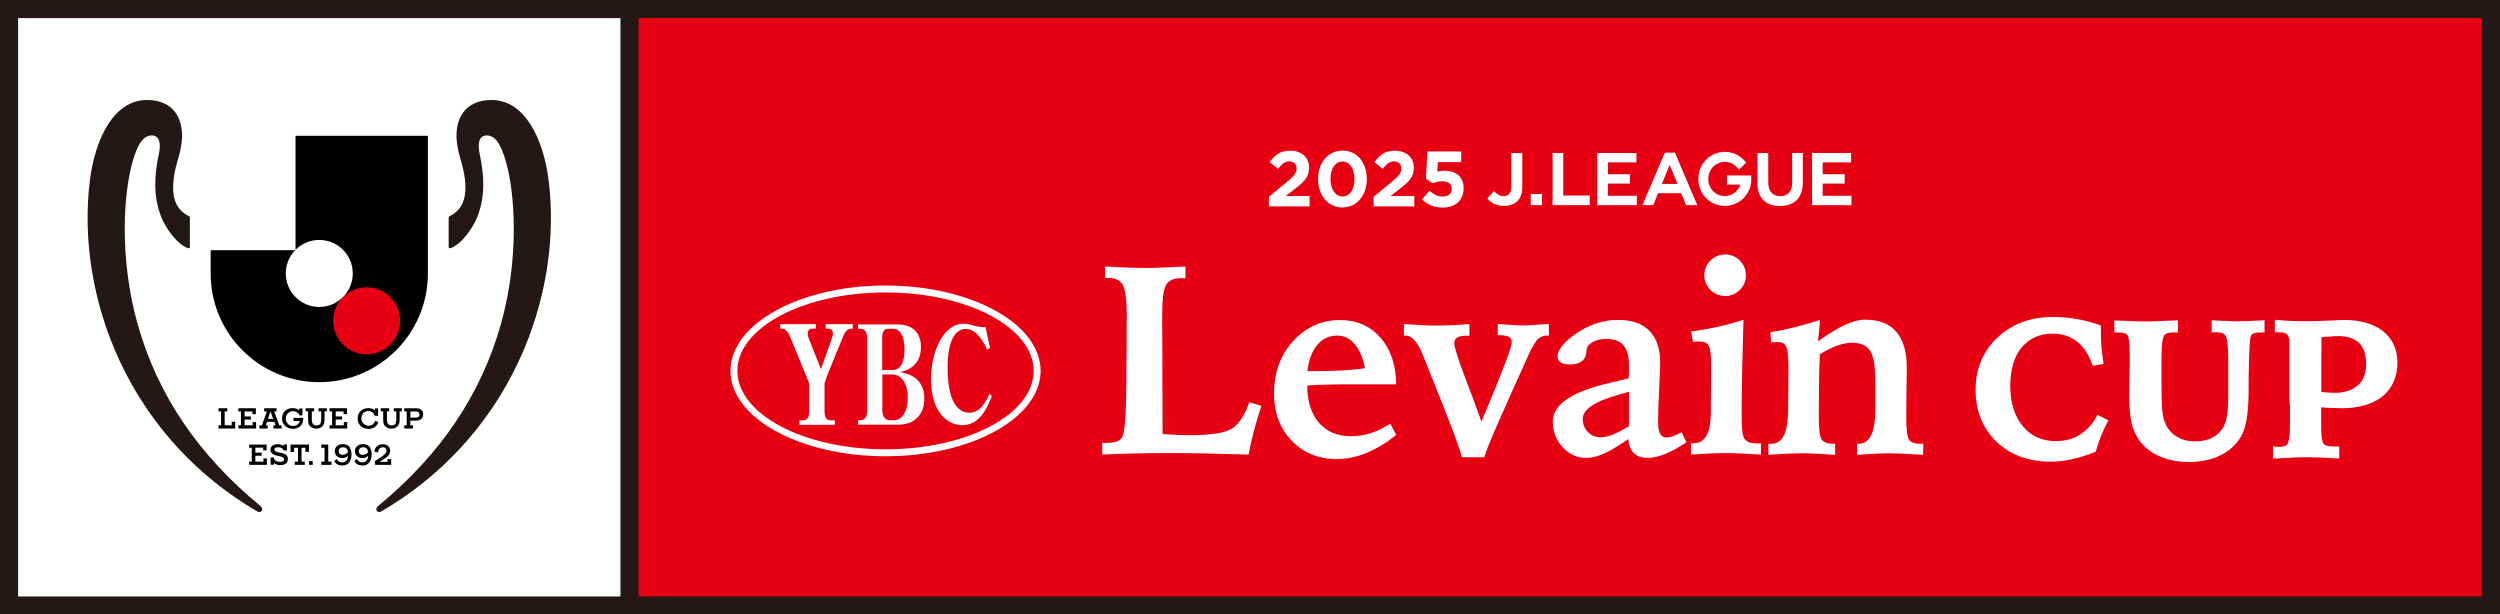 <?xml version="1.0" encoding="UTF-8"?> <svg xmlns="http://www.w3.org/2000/svg" id="_レイヤー_2" viewBox="0 0 194.74 47.86"><defs><style>.cls-1{fill:none;}.cls-2{fill:#231815;}.cls-3{fill:#fff;}.cls-4{fill-rule:evenodd;}.cls-4,.cls-5{fill:#e60012;}</style></defs><g id="LOGO"><rect class="cls-2" width="194.74" height="47.86"></rect><rect class="cls-3" x="1.41" y="1.41" width="46.92" height="45.05"></rect><rect class="cls-5" x="49.74" y="1.41" width="143.59" height="45.05"></rect><path class="cls-1" d="M22.76,10.32v8.91c-.18,0-6.62,0-6.62,0v2.08c0,2.33.91,4.52,2.55,6.17,1.65,1.65,3.84,2.55,6.17,2.55s4.52-.91,6.17-2.55,2.55-3.84,2.55-6.17v-10.99h-10.83Z"></path><path d="M23.02,10.58v8.88s-.02.02-.03.03h-6.58s0,1.82,0,1.82c0,4.67,3.79,8.46,8.46,8.46s8.46-3.79,8.46-8.46v-10.73h-10.31Z"></path><path class="cls-5" d="M28.56,22.38c-1.44,0-2.61,1.17-2.61,2.61s1.17,2.61,2.61,2.61,2.61-1.17,2.61-2.61-1.17-2.61-2.61-2.61Z"></path><path class="cls-3" d="M24.87,18.69c-1.44,0-2.61,1.17-2.61,2.61s1.17,2.61,2.61,2.61,2.61-1.17,2.61-2.61-1.17-2.61-2.61-2.61Z"></path><path d="M21.07,32.05l.21.58h-.41l.2-.58ZM21.76,33.13l-.4-1.08h.18v-.25h-.96v.25h.21l-.39,1.08h-.19v.25h.64v-.25h-.14l.09-.27h.57l.09.27h-.16v.25h.63v-.25h-.15Z"></path><path d="M29.24,32.78l.23.11c-.13.34-.38.52-.77.52-.25,0-.46-.08-.62-.24-.15-.15-.22-.34-.22-.57s.07-.42.22-.57c.15-.16.36-.24.61-.24.2,0,.38.06.52.17v-.15h.24v.58h-.25c-.04-.11-.1-.2-.19-.27-.09-.07-.19-.1-.31-.1-.16,0-.3.05-.4.16-.1.11-.15.25-.15.41s.05.29.16.4c.11.11.24.17.39.17.12,0,.23-.03.33-.1.09-.07.16-.16.2-.28Z"></path><path d="M19.95,32.89v.49h-1.38v-.25h.2v-1.08h-.2v-.25h1.36v.46h-.27v-.21h-.61v.39h.49v.24h-.49v.45h.63v-.25h.27Z"></path><path d="M27.05,32.89v.49h-1.38v-.25h.2v-1.08h-.2v-.25h1.36v.46h-.27v-.21h-.61v.39h.49v.24h-.49v.45h.63v-.25h.27Z"></path><path d="M23.63,32.56c0,.21-.05.38-.15.53-.14.21-.36.31-.65.31s-.5-.09-.66-.27c-.13-.15-.2-.33-.2-.53,0-.25.08-.45.24-.6.15-.14.35-.21.59-.21.22,0,.39.06.51.17v-.14h.25v.54h-.25s0-.01,0-.02c-.01-.07-.06-.13-.13-.19-.1-.08-.22-.12-.36-.12h-.02c-.14,0-.26.05-.37.15-.11.11-.17.25-.17.41,0,.18.06.32.17.43.11.11.24.16.4.16s.27-.05.38-.14c.09-.08.13-.16.14-.25h-.49v-.24h.76s0,.02,0,.03Z"></path><path d="M18.32,32.85v.53h-1.3v-.25h.2v-1.08h-.2v-.25h.68v.25h-.2v1.08h.55v-.28h.27Z"></path><path d="M32.36,32.53h-.39v-.48h.42c.09,0,.16.02.21.06.05.04.08.1.08.17,0,.16-.1.25-.31.25ZM32.76,31.88c-.09-.05-.23-.08-.41-.08h-.86v.25h.19v1.08h-.19v.25h.68v-.25h-.21v-.36h.39c.41,0,.61-.17.61-.51,0-.18-.07-.3-.21-.38Z"></path><path d="M25.46,31.8v.24h-.18v.67c0,.22-.06.39-.18.51-.12.11-.27.17-.46.17-.11,0-.21-.02-.31-.07-.09-.04-.17-.1-.22-.17-.08-.11-.11-.26-.11-.47v-.64h-.19v-.24h.66v.24h-.18v.64c0,.31.12.46.37.46.15,0,.25-.05.3-.15.04-.07.06-.17.06-.3v-.65h-.2v-.24h.66Z"></path><path d="M31.31,31.8v.24h-.18v.67c0,.22-.06.39-.18.51-.12.11-.27.17-.46.17-.11,0-.21-.02-.31-.07-.09-.04-.17-.1-.22-.17-.08-.11-.11-.26-.11-.47v-.64h-.19v-.24h.66v.24h-.18v.64c0,.31.12.46.37.46.15,0,.25-.05.3-.15.04-.07.06-.17.06-.3v-.65h-.2v-.24h.65Z"></path><path d="M20.79,35.71v.5h-1.38v-.25h.2v-1.08h-.2v-.25h1.36v.45h-.27v-.21h-.61v.39h.49v.24h-.49v.46h.63v-.25h.27Z"></path><path d="M22.42,35.74h0v.02c0,.31-.2.47-.6.47-.12,0-.22-.02-.31-.06-.07-.03-.13-.07-.17-.11v.14h-.26v-.56h.26c0,.11.05.2.16.26.09.06.2.08.31.08.09,0,.15-.01.21-.04.07-.04.1-.09.1-.17,0-.06-.03-.11-.08-.14-.05-.04-.14-.06-.26-.09-.23-.05-.39-.09-.46-.13-.16-.08-.25-.21-.25-.38h0c0-.12.04-.22.12-.29.1-.09.25-.14.44-.14.09,0,.17.01.25.04.1.03.17.07.21.12v-.14h.26v.48h-.26c0-.05-.04-.1-.1-.16-.08-.07-.19-.1-.32-.1-.19,0-.29.06-.29.19,0,.06.04.11.11.14.06.03.17.06.33.09.21.04.35.09.44.15.11.07.16.18.16.32Z"></path><path d="M24.07,34.63v.57h-.28v-.32h-.3v1.08h.25v.25h-.78v-.25h.25v-1.08h-.3v.32h-.28v-.57h1.45Z"></path><path d="M24.36,35.92v.29h-.29v-.29h.29Z"></path><path d="M25.82,35.96v.25h-.79v-.25h.25v-1.08h-.25v-.25h.54v1.33h.25Z"></path><path d="M30.47,35.74v.47h-1.25l-.02-.29c.34-.21.56-.36.67-.45.16-.13.24-.25.24-.36,0-.18-.1-.27-.31-.27-.08,0-.15.03-.22.09-.08.07-.12.18-.13.31l-.29-.06c.02-.18.09-.32.21-.42.12-.11.27-.16.45-.16.17,0,.3.05.41.14.11.09.16.21.16.37,0,.13-.04.24-.11.34-.06.08-.16.17-.3.26-.14.09-.28.18-.42.27h.62v-.22h.28Z"></path><path d="M28.51,35.35c-.08.05-.17.08-.26.08-.11,0-.19-.03-.24-.1-.04-.05-.06-.12-.06-.2,0-.09.03-.16.1-.21.06-.06.14-.08.23-.08.02,0,.04,0,.06,0,.19.02.3.14.34.37-.03.06-.08.11-.15.15ZM28.84,34.87c-.11-.16-.27-.26-.49-.27-.03,0-.06,0-.09,0-.21,0-.37.06-.48.19-.09.1-.13.21-.13.33h0v.02c0,.14.04.26.13.36.11.12.25.18.45.18s.34-.06.44-.17v.03c0,.13-.04.24-.11.32-.08.1-.18.16-.32.16h-.03c-.21-.02-.34-.11-.39-.27l-.21.16c.05.1.1.17.17.22.1.07.24.12.42.13.02,0,.04,0,.07,0,.22,0,.4-.09.52-.27.11-.16.16-.35.16-.59,0-.21-.04-.39-.13-.52Z"></path><path d="M26.94,35.35c-.08.05-.17.08-.26.08-.11,0-.19-.03-.24-.1-.04-.05-.06-.12-.06-.2,0-.09.03-.16.1-.21.06-.06.14-.08.23-.08.02,0,.04,0,.06,0,.19.02.3.14.34.37-.03.06-.08.11-.15.15ZM27.27,34.87c-.1-.16-.27-.26-.49-.27-.03,0-.06,0-.09,0-.21,0-.37.06-.48.19-.09.1-.13.21-.13.33h0v.02c0,.14.04.26.13.36.1.12.25.18.45.18s.34-.06.44-.17v.03c0,.13-.04.24-.11.32-.08.1-.18.16-.32.16h-.03c-.22-.02-.35-.11-.39-.27l-.21.16c.04.1.1.17.17.22.1.07.24.12.42.13.02,0,.04,0,.07,0,.22,0,.4-.09.52-.27.11-.16.16-.35.16-.59,0-.21-.04-.39-.13-.52Z"></path><path class="cls-2" d="M20.29,39.42c-4.84-3.98-8.01-8.65-9.56-14.14-1.43-5.04-1.15-10.21-.36-12.83.3-.99.7-1.9,1.45-1.9.65,0,.72.69.55,1.47-.37,1.71-.42,3.31.17,4.83.33.85,1.17,2.11,2.07,2.47.15.06.18-.02.18-.1v-2.24c0-.09-.03-.12-.12-.17-.9-.44-1.24-1.32-1.18-2.44.07-1.38.53-2.11.66-3.29.2-1.78-.59-3.29-2.7-3.29-2.59,0-4.04,3.01-4.45,6.27-.56,4.5.2,9.5,2.32,14.05,2.38,5.11,6.17,9.08,10.72,11.73.3.18.55-.17.25-.42Z"></path><path class="cls-2" d="M29.45,39.42c4.84-3.98,8-8.65,9.56-14.14,1.43-5.04,1.15-10.21.36-12.83-.3-.99-.7-1.9-1.45-1.9-.65,0-.72.69-.55,1.47.37,1.71.42,3.31-.17,4.83-.33.85-1.17,2.11-2.07,2.47-.15.06-.18-.02-.18-.1v-2.24c0-.09.03-.12.12-.17.9-.44,1.24-1.32,1.18-2.44-.07-1.38-.53-2.11-.66-3.29-.2-1.78.59-3.29,2.7-3.29,2.59,0,4.04,3.01,4.45,6.27.56,4.5-.2,9.5-2.32,14.05-2.38,5.11-6.17,9.08-10.72,11.73-.3.18-.55-.17-.25-.42Z"></path><path class="cls-4" d="M81.65,28.89c0,4-5.67,7.24-12.67,7.24s-12.67-3.24-12.67-7.24,5.67-7.24,12.67-7.24,12.67,3.24,12.67,7.24Z"></path><path class="cls-3" d="M68.98,22.24c-6.67,0-12.08,2.98-12.08,6.65s5.41,6.65,12.08,6.65,12.08-2.98,12.08-6.65-5.41-6.65-12.08-6.65ZM68.98,35c-6.37,0-11.54-2.73-11.54-6.11s5.17-6.11,11.54-6.11,11.54,2.73,11.54,6.11-5.17,6.11-11.54,6.11Z"></path><path class="cls-3" d="M70.11,28.99c.55-.13,1.63-.48,1.63-1.99,0-.76-.38-1.73-1.83-1.73h-3.08v.34h.25c.28,0,.47.33.47.68v5.76c0,.43-.23.68-.47.68h-.25v.35h3.15c1.35,0,2.02-.9,2.02-2.01,0-1.7-1.31-1.97-1.88-2.08ZM68.72,26.29c0-.42.17-.68.39-.68h.46c.64,0,.89.77.89,1.62s-.23,1.6-.97,1.6h-.77v-2.53ZM69.61,32.73h-.35c-.23,0-.53-.19-.53-.81v-2.75h.74c.75,0,1.24.68,1.24,1.79s-.44,1.78-1.1,1.78ZM64.35,25.6h.24c.16,0,.29.16.29.39,0,.17-.08.36-.09.4l-.84,2.37-.94-2.37s-.09-.23-.09-.4c0-.23.13-.39.29-.39h.34v-.35h-2.77v.35h.13c.32,0,.52.34.61.57l1.51,3.68v2.18c0,.44-.13.71-.44.71h-.32v.35h2.76v-.35h-.37c-.29,0-.43-.24-.43-.71v-2.18l.22-.65,1.24-3.03c.09-.23.29-.57.61-.57h.13v-.35h-2.11v.35ZM77.08,30.68c-.54,1.2-1.07,1.47-1.58,1.47-.97,0-1.69-1.05-1.69-3.49,0-2.1.6-3.04,1.41-3.04.96,0,1.55,1.33,1.66,1.61l.24-.14-.36-1.62c-.26,0-.38.02-.67-.05-.1-.02-.27-.06-.49-.13-.08-.02-.31-.07-.58-.07-1.49,0-2.5,2.13-2.5,4.27,0,2.78,1.42,3.63,2.43,3.63,1.41,0,1.99-1.44,2.31-2.28l-.18-.15Z"></path><path class="cls-3" d="M86.12,20.76c.58.04,1.13.06,1.65.08.52.02.98.03,1.38.03s.89,0,1.4-.03c.52-.02,1.12-.04,1.79-.08v.92s-.1,0-.18-.01c-.08,0-.13,0-.15,0-.58,0-.97.17-1.17.51-.21.34-.31,1.12-.31,2.32,0,.18,0,.5,0,.96,0,.47.01.85.01,1.14l.02,7.21h.06c.88.07,1.55.09,2,.09,1.72,0,2.85-.18,3.38-.54.53-.36.97-1.04,1.31-2.03l.95.29c-.21.62-.4,1.25-.57,1.88-.17.63-.31,1.27-.43,1.91-1.21-.04-2.34-.07-3.38-.09-1.04-.02-1.99-.03-2.86-.03s-1.72.01-2.58.03c-.87.02-1.73.05-2.58.09v-.91h.29c.37,0,.65-.04.85-.11.2-.08.34-.2.43-.37.19-.38.29-1.78.31-4.22,0-.32,0-.56,0-.72l.02-2.24c0-.3,0-.7,0-1.19,0-.49.01-.83.01-1.02,0-1.23-.1-2.04-.3-2.41-.2-.38-.58-.57-1.15-.57h-.24v-.9Z"></path><path class="cls-3" d="M108.76,29.94h-4.28c-.73.01-1.28.02-1.64.03-.36,0-.7.03-1.01.07,0,1.23.3,2.19.91,2.89.61.7,1.44,1.05,2.51,1.05.51,0,1.02-.08,1.53-.24.5-.16,1.01-.41,1.52-.74l.46.88c-.79.63-1.57,1.1-2.34,1.41-.77.31-1.53.47-2.28.47-1.43,0-2.61-.48-3.52-1.43-.92-.96-1.38-2.18-1.38-3.68,0-1.63.5-2.99,1.49-4.08.99-1.09,2.21-1.64,3.66-1.64,1.29,0,2.34.46,3.14,1.37.8.91,1.21,2.13,1.23,3.65M106.32,28.69c-.14-.8-.41-1.43-.79-1.88-.38-.45-.83-.67-1.36-.67-.63,0-1.15.24-1.56.73-.41.49-.67,1.17-.77,2.04h.64c.84,0,1.58-.02,2.2-.06.62-.04,1.17-.09,1.63-.17"></path><path class="cls-3" d="M109.36,25.24c.57.04,1.05.07,1.45.09.4.02.73.03.99.03.47,0,.92-.01,1.35-.03.43-.02.87-.05,1.31-.09v.91h-.24c-.34,0-.58.05-.72.14-.15.09-.22.25-.22.46,0,.28.29,1.2.88,2.75.51,1.34.93,2.46,1.24,3.35l.6-1.45c1.17-2.81,1.76-4.39,1.76-4.74,0-.19-.07-.33-.22-.42-.14-.08-.39-.13-.73-.13h-.14v-.88c.4.04.77.07,1.11.09.35.02.66.03.94.03.26,0,.76-.03,1.49-.09.2-.01.34-.02.44-.03v.91s-.16,0-.16,0c-.27,0-.49.09-.68.26-.18.17-.4.52-.65,1.04-1.11,2.43-1.96,4.34-2.56,5.72-.6,1.38-.92,2.2-.98,2.46h-1.75c-.03-.2-.23-.8-.59-1.79-.37-.99-1.13-2.91-2.28-5.77-.04-.09-.09-.22-.16-.39-.4-1.02-.85-1.53-1.34-1.53h-.14v-.91Z"></path><path class="cls-3" d="M130.99,33.67l.38.78c-.62.41-1.18.72-1.68.92-.5.2-.94.3-1.33.3-.47,0-.83-.12-1.08-.36-.25-.24-.4-.61-.44-1.11-.75.52-1.38.9-1.89,1.13-.51.23-.97.34-1.39.34-.72,0-1.33-.28-1.84-.84-.51-.56-.76-1.23-.76-2.01,0-1.31,1.47-2.31,4.41-2.99.64-.15,1.14-.27,1.5-.36,0-.17.01-.34.02-.5,0-.16,0-.32,0-.47,0-.74-.14-1.27-.43-1.6-.28-.34-.74-.5-1.36-.5-.4,0-.75.08-1.04.25-.29.16-.45.35-.47.58,0,.03-.01.08-.01.13-.04.68-.47,1.03-1.29,1.03-.31,0-.54-.05-.71-.16-.16-.1-.25-.25-.25-.45,0-.55.5-1.16,1.51-1.84,1.01-.68,2.07-1.02,3.18-1.02s1.9.28,2.46.85c.56.57.84,1.39.84,2.48,0,.33-.03,1.01-.08,2.04-.05,1.03-.08,1.9-.08,2.61,0,.42.06.72.16.9.11.18.28.28.51.28.13,0,.29-.03.48-.1.19-.07.41-.17.65-.3M126.89,30.52c-.15.04-.37.1-.66.18-1.96.54-2.94,1.18-2.94,1.92,0,.41.13.76.4,1.03.27.28.6.41,1.01.41.26,0,.56-.07.89-.19.33-.13.77-.35,1.3-.67v-2.69Z"></path><path class="cls-3" d="M135.81,24.9c-.04,1.48-.07,2.77-.1,3.87-.03,1.1-.04,2.01-.04,2.71v1.2c0,.8.08,1.31.24,1.53.16.22.47.33.92.33.03,0,.09,0,.16,0,.07,0,.13-.01.18-.01v.88c-.63-.04-1.18-.07-1.65-.09-.47-.02-.86-.03-1.17-.03-.26,0-.61.01-1.05.03-.44.02-.97.05-1.58.09v-.88h.22c.88,0,1.32-.81,1.33-2.42v-.61l.02-2.19v-.9c0-.77-.06-1.26-.19-1.48-.12-.22-.36-.33-.72-.33-.05,0-.16,0-.33.02-.07,0-.13.02-.17.02l-.15-.82c.73-.09,1.43-.22,2.1-.37.67-.15,1.34-.33,1.99-.55"></path><path class="cls-3" d="M141.78,24.9l-.16,1.69c.82-.59,1.52-1.02,2.11-1.29.58-.27,1.1-.4,1.55-.4,1.08,0,1.89.31,2.43.94.54.63.82,1.55.82,2.78,0,.23,0,.77-.02,1.62-.01.85-.02,1.58-.02,2.2,0,1.01.07,1.61.22,1.82.15.21.44.31.89.31h.22l-.02.86c-.61-.04-1.13-.07-1.56-.09-.43-.02-.78-.03-1.05-.03-.29,0-.64.01-1.06.03-.42.02-.91.05-1.47.09v-.86h.12c.85,0,1.28-.85,1.3-2.57v-2.29c0-1.19-.14-1.98-.41-2.39-.27-.41-.74-.62-1.4-.62-.36,0-.74.07-1.15.22-.41.15-.86.37-1.36.68-.03.62-.05,1.26-.06,1.92-.01.66-.02,1.38-.02,2.14v.84c0,.92.07,1.5.22,1.73.15.22.44.34.88.34h.17v.86c-.57-.04-1.08-.07-1.51-.09-.43-.02-.8-.03-1.1-.03s-.66.01-1.09.03c-.43.02-.93.05-1.5.09v-.86h.24c.85,0,1.28-.86,1.3-2.58,0-.21,0-.36,0-.47l.02-2.12v-.91c0-.77-.06-1.28-.18-1.51-.12-.23-.34-.34-.66-.34-.06,0-.2.01-.41.03-.04,0-.07.01-.09.01l-.06-.8c.57-.09,1.17-.21,1.8-.37.63-.16,1.33-.35,2.09-.6"></path><path class="cls-3" d="M136,21.44c0,.9-.73,1.62-1.62,1.62s-1.62-.73-1.62-1.62.72-1.62,1.62-1.62,1.62.73,1.62,1.62"></path><path class="cls-3" d="M163.38,32.32l-.09.17c-.33.6-.76,1.05-1.33,1.4-.52.32-1.1.47-1.78.47-1.11,0-1.93-.36-2.59-1.14-.66-.77-1-1.84-1-3.16,0-1.22.31-2.34.89-3,.6-.68,1.34-1.07,2.38-1.07.81,0,1.4.2,1.95.63.5.39.88.98,1.14,1.71l.06.16.85-.14-.03-.2c-.06-.42-.11-.82-.14-1.18-.03-.36-.04-.7-.04-1.01,0-.05,0-.12,0-.22,0-.11,0-.19,0-.24v-.15l-.14-.05c-.6-.21-1.21-.36-1.8-.46-.59-.1-1.2-.15-1.81-.15-1.73,0-3.17.54-4.3,1.6-1.13,1.06-1.71,2.43-1.71,4.07s.55,3.01,1.63,4.05c1.08,1.03,2.5,1.55,4.23,1.55.53,0,1.09-.06,1.66-.19.57-.13,1.16-.31,1.75-.55l.09-.04.03-.09c.1-.35.22-.71.36-1.07.14-.36.31-.73.5-1.1l.09-.18-.85-.43Z"></path><path class="cls-3" d="M176.18,24.96c-.45.02-.82.04-1.1.05-.28.01-.52.02-.71.02-.21,0-.46,0-.76-.02-.3-.01-.67-.03-1.12-.05h-.21s0,.93,0,.93h.2s.07,0,.11,0c.03,0,.07,0,.13,0,.33,0,.55.09.66.29.09.16.19.6.19,1.82v.89c0,.2,0,.58,0,.94,0,.36,0,.62,0,.77,0,.8-.03,1.41-.1,1.81-.06.38-.17.7-.32.93-.22.35-.52.61-.87.78-.36.17-.76.26-1.28.26-.61,0-1.08-.13-1.53-.43-.43-.28-.72-.68-.89-1.22-.08-.23-.13-.51-.16-.92-.03-.4-.05-1.09-.05-2.06v-1.87c0-1.22.12-1.6.19-1.72.11-.17.32-.26.66-.26.02,0,.05,0,.1,0,.06,0,.11,0,.14,0h.2v-.94h-.21c-.58.03-1.04.05-1.38.06-.34.01-.62.02-.85.02-.25,0-.65,0-.98-.02-.34-.01-.78-.03-1.33-.05h-.21s0,.93,0,.93h.38c.33,0,.55.07.65.22.06.1.17.41.17,1.46,0,.4,0,1.06-.02,1.72-.01.67-.02,1.13-.02,1.4,0,.99.06,1.74.18,2.25.12.52.33.98.62,1.38.39.53.92.95,1.6,1.23.67.29,1.41.43,2.27.43.93,0,1.75-.18,2.45-.53.71-.35,1.26-.87,1.62-1.52.37-.66.55-1.8.56-3.51v-.39c0-.15,0-.35,0-.62.03-2.6.12-3.11.16-3.21.04-.11.11-.19.2-.23.08-.04.24-.08.56-.08h.32v-.95h-.21Z"></path><path class="cls-3" d="M185.61,25.78c-.74-.57-1.77-.86-3.05-.86-.12,0-.46.02-1.05.05-.59.03-1.33.05-1.76.05-.3,0-.92,0-1.24-.02-.33-.01-.7-.04-1.09-.07l-.22-.02v.97h.35c.3,0,.51.06.62.18.11.12.17.34.17.66v4.44c.02.14.03.29.04.45,0,.16,0,.38,0,.67v.75c0,1.06-.11,1.41-.18,1.53-.1.17-.3.25-.61.25-.08,0-.14,0-.18,0-.04,0-.08,0-.12-.01l-.23-.03v.95h.21c.56-.04,1.03-.06,1.38-.08.35-.01.61-.02.76-.02.39,0,.87,0,1.25.02.41.01.86.04,1.34.07h.22s0-.93,0-.93h-.46c-.39,0-.65-.07-.76-.21-.06-.07-.19-.35-.19-1.35v-1.49s0,0,.01,0c.57.05,1.4.07,1.6.07,1.32,0,2.38-.31,3.15-.91.78-.62,1.18-1.57,1.18-2.62s-.38-1.9-1.14-2.48ZM184.32,28.29c0,.66-.2,1.34-.6,1.69-.4.35-1.01.62-1.79.62-.13,0-.37,0-.52-.02-.13,0-.4-.03-.59-.05,0-.87,0-1.88,0-2.46,0-.56.01-1.27.02-1.81.18-.02.42-.03.59-.04.1,0,.18-.01.23-.02.17-.01.34-.02.5-.02.67,0,1.21.18,1.59.52.38.35.56.98.56,1.59Z"></path><path class="cls-3" d="M119.24,15.98h.88v-.87h-.88v.87Z"></path><path class="cls-3" d="M115.85,15.46c.34.39.78.58,1.3.58.44,0,.8-.13,1.05-.37.25-.25.38-.61.38-1.08v-2.67h-.86v2.63c0,.6-.32.73-.59.73s-.5-.12-.76-.39l-.52.58Z"></path><path class="cls-3" d="M120.93,15.98h2.9v-.75h-2.06v-3.31h-.83v4.06Z"></path><path class="cls-3" d="M131.34,15.98h.87l-1.74-4.09h-.79l-1.74,4.09h.84l.38-.93h1.8l.38.93ZM130.67,14.33h-1.22l.61-1.49.61,1.49Z"></path><path class="cls-3" d="M136.9,11.92v2.33c0,1.16.62,1.8,1.75,1.8s1.78-.65,1.78-1.83v-2.3h-.83v2.33c0,.66-.34,1.03-.93,1.03s-.93-.39-.93-1.06v-2.3h-.83Z"></path><path class="cls-3" d="M136.39,13.67h-1.87v.71h1.05c-.17.52-.65.89-1.22.89h0c-.71,0-1.28-.58-1.28-1.28v-.09c0-.71.58-1.29,1.29-1.29.46,0,.86.25,1.09.61l.57-.55c-.38-.51-.98-.84-1.66-.84-1.14,0-2.06.92-2.06,2.06v.09c0,1.14.92,2.06,2.06,2.06h0c1.14,0,2.06-.93,2.06-2.06v-.09c0-.08,0-.16-.01-.23Z"></path><polygon class="cls-3" points="125.25 14.3 126.96 14.3 126.96 13.57 125.25 13.57 125.25 12.65 127.47 12.65 127.47 11.92 124.42 11.92 124.42 15.98 127.5 15.98 127.5 15.25 125.25 15.25 125.25 14.3"></polygon><polygon class="cls-3" points="141.98 14.3 143.69 14.3 143.69 13.57 141.98 13.57 141.98 12.65 144.19 12.65 144.19 11.92 141.15 11.92 141.15 15.98 144.22 15.98 144.22 15.25 141.98 15.25 141.98 14.3"></polygon><path class="cls-3" d="M99.56,13.16l-.66-.53c.42-.57.83-.89,1.6-.89.91,0,1.47.53,1.47,1.33,0,.72-.37,1.08-1.12,1.66l-.7.54h1.86v.81h-3.17v-.75l1.42-1.17c.53-.44.74-.67.74-1.03s-.24-.56-.57-.56-.56.18-.87.57Z"></path><path class="cls-3" d="M104.57,16.16c-1.14,0-1.9-.96-1.9-2.21s.76-2.22,1.91-2.22,1.89.96,1.89,2.21-.76,2.22-1.91,2.22ZM104.57,12.58c-.57,0-.93.57-.93,1.36s.37,1.37.94,1.37.93-.57.93-1.36-.37-1.37-.94-1.37Z"></path><path class="cls-3" d="M107.72,13.16l-.66-.53c.42-.57.83-.89,1.6-.89.91,0,1.47.53,1.47,1.33,0,.72-.37,1.08-1.12,1.66l-.7.54h1.86v.81h-3.17v-.75l1.42-1.17c.53-.44.74-.67.74-1.03s-.24-.56-.57-.56-.56.18-.87.57Z"></path><path class="cls-3" d="M111.19,11.8h2.63v.83h-1.82l-.05.74c.17-.04.32-.07.56-.07.84,0,1.5.4,1.5,1.38,0,.91-.64,1.49-1.63,1.49-.69,0-1.19-.24-1.6-.64l.57-.68c.32.29.64.46,1.02.46.44,0,.72-.21.72-.6s-.3-.59-.76-.59c-.27,0-.51.07-.72.16l-.54-.36.12-2.11Z"></path></g></svg> 